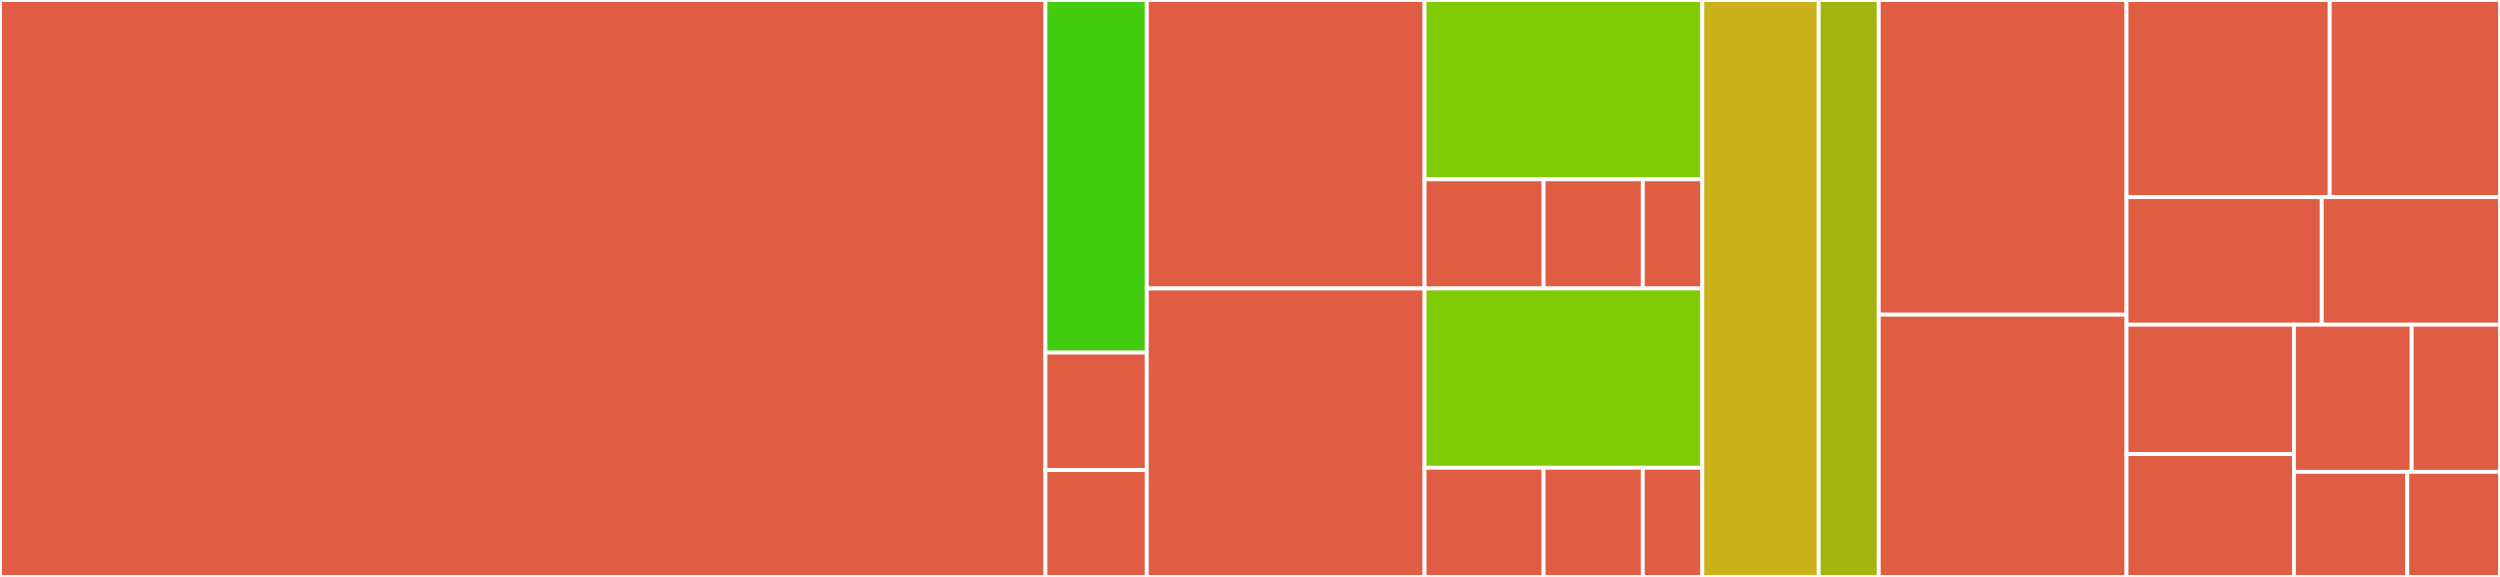 <svg baseProfile="full" width="650" height="150" viewBox="0 0 650 150" version="1.1"
xmlns="http://www.w3.org/2000/svg" xmlns:ev="http://www.w3.org/2001/xml-events"
xmlns:xlink="http://www.w3.org/1999/xlink">

<rect x="0" y="0" width="650" height="150" fill="#333333" stroke="none"/>

<style>rect.s{mask:url(#mask);}</style>
<defs>
  <pattern id="white" width="4" height="4" patternUnits="userSpaceOnUse" patternTransform="rotate(45)">
    <rect width="2" height="2" transform="translate(0,0)" fill="white"></rect>
  </pattern>
  <mask id="mask">
    <rect x="0" y="0" width="100%" height="100%" fill="url(#white)"></rect>
  </mask>
</defs>

<rect x="0" y="0" width="271.809" height="150.0" fill="#e05d44" stroke="white" stroke-width="1" class=" tooltipped" data-content="operators/spark-operator/apis/sparkoperator.k8s.io/v1beta2/zz_generated.deepcopy.go"><title>operators/spark-operator/apis/sparkoperator.k8s.io/v1beta2/zz_generated.deepcopy.go</title></rect>
<rect x="271.809" y="0" width="26.351" height="91.667" fill="#4c1" stroke="white" stroke-width="1" class=" tooltipped" data-content="operators/spark-operator/apis/sparkoperator.k8s.io/v1beta2/defaults.go"><title>operators/spark-operator/apis/sparkoperator.k8s.io/v1beta2/defaults.go</title></rect>
<rect x="271.809" y="91.667" width="26.351" height="30.556" fill="#e05d44" stroke="white" stroke-width="1" class=" tooltipped" data-content="operators/spark-operator/apis/sparkoperator.k8s.io/v1beta2/register.go"><title>operators/spark-operator/apis/sparkoperator.k8s.io/v1beta2/register.go</title></rect>
<rect x="271.809" y="122.222" width="26.351" height="27.778" fill="#e05d44" stroke="white" stroke-width="1" class=" tooltipped" data-content="operators/spark-operator/apis/sparkoperator.k8s.io/v1beta2/types.go"><title>operators/spark-operator/apis/sparkoperator.k8s.io/v1beta2/types.go</title></rect>
<rect x="298.161" y="0" width="72.222" height="75.0" fill="#e05d44" stroke="white" stroke-width="1" class=" tooltipped" data-content="operators/tf-operator/apis/tensorflow/v1/zz_generated.deepcopy.go"><title>operators/tf-operator/apis/tensorflow/v1/zz_generated.deepcopy.go</title></rect>
<rect x="370.383" y="0" width="72.222" height="46.622" fill="#81cb04" stroke="white" stroke-width="1" class=" tooltipped" data-content="operators/tf-operator/apis/tensorflow/v1/defaults.go"><title>operators/tf-operator/apis/tensorflow/v1/defaults.go</title></rect>
<rect x="370.383" y="46.622" width="30.952" height="28.378" fill="#e05d44" stroke="white" stroke-width="1" class=" tooltipped" data-content="operators/tf-operator/apis/tensorflow/v1/register.go"><title>operators/tf-operator/apis/tensorflow/v1/register.go</title></rect>
<rect x="401.335" y="46.622" width="25.794" height="28.378" fill="#e05d44" stroke="white" stroke-width="1" class=" tooltipped" data-content="operators/tf-operator/apis/tensorflow/v1/zz_generated.defaults.go"><title>operators/tf-operator/apis/tensorflow/v1/zz_generated.defaults.go</title></rect>
<rect x="427.129" y="46.622" width="15.476" height="28.378" fill="#e05d44" stroke="white" stroke-width="1" class=" tooltipped" data-content="operators/tf-operator/apis/tensorflow/v1/util.go"><title>operators/tf-operator/apis/tensorflow/v1/util.go</title></rect>
<rect x="298.161" y="75.0" width="72.222" height="75.0" fill="#e05d44" stroke="white" stroke-width="1" class=" tooltipped" data-content="operators/tf-operator/apis/tensorflow/v1beta2/zz_generated.deepcopy.go"><title>operators/tf-operator/apis/tensorflow/v1beta2/zz_generated.deepcopy.go</title></rect>
<rect x="370.383" y="75.0" width="72.222" height="46.622" fill="#81cb04" stroke="white" stroke-width="1" class=" tooltipped" data-content="operators/tf-operator/apis/tensorflow/v1beta2/defaults.go"><title>operators/tf-operator/apis/tensorflow/v1beta2/defaults.go</title></rect>
<rect x="370.383" y="121.622" width="30.952" height="28.378" fill="#e05d44" stroke="white" stroke-width="1" class=" tooltipped" data-content="operators/tf-operator/apis/tensorflow/v1beta2/register.go"><title>operators/tf-operator/apis/tensorflow/v1beta2/register.go</title></rect>
<rect x="401.335" y="121.622" width="25.794" height="28.378" fill="#e05d44" stroke="white" stroke-width="1" class=" tooltipped" data-content="operators/tf-operator/apis/tensorflow/v1beta2/zz_generated.defaults.go"><title>operators/tf-operator/apis/tensorflow/v1beta2/zz_generated.defaults.go</title></rect>
<rect x="427.129" y="121.622" width="15.476" height="28.378" fill="#e05d44" stroke="white" stroke-width="1" class=" tooltipped" data-content="operators/tf-operator/apis/tensorflow/v1beta2/util.go"><title>operators/tf-operator/apis/tensorflow/v1beta2/util.go</title></rect>
<rect x="442.605" y="0" width="30.255" height="150" fill="#ccb21a" stroke="white" stroke-width="1" class=" tooltipped" data-content="operators/tf-operator/apis/tensorflow/validation/validation.go"><title>operators/tf-operator/apis/tensorflow/validation/validation.go</title></rect>
<rect x="472.86" y="0" width="15.616" height="150" fill="#a2b511" stroke="white" stroke-width="1" class=" tooltipped" data-content="operators/pytorch-operator/apis/pytorch/validation/validation.go"><title>operators/pytorch-operator/apis/pytorch/validation/validation.go</title></rect>
<rect x="488.476" y="0" width="64.414" height="81.818" fill="#e05d44" stroke="white" stroke-width="1" class=" tooltipped" data-content="util/volume.go"><title>util/volume.go</title></rect>
<rect x="488.476" y="81.818" width="64.414" height="68.182" fill="#e05d44" stroke="white" stroke-width="1" class=" tooltipped" data-content="util/port_allocate.go"><title>util/port_allocate.go</title></rect>
<rect x="552.89" y="0" width="52.839" height="51.256" fill="#e05d44" stroke="white" stroke-width="1" class=" tooltipped" data-content="util/retry.go"><title>util/retry.go</title></rect>
<rect x="605.729" y="0" width="44.271" height="51.256" fill="#e05d44" stroke="white" stroke-width="1" class=" tooltipped" data-content="util/validate.go"><title>util/validate.go</title></rect>
<rect x="552.89" y="51.256" width="50.762" height="33.166" fill="#e05d44" stroke="white" stroke-width="1" class=" tooltipped" data-content="util/resource.go"><title>util/resource.go</title></rect>
<rect x="603.652" y="51.256" width="46.348" height="33.166" fill="#e05d44" stroke="white" stroke-width="1" class=" tooltipped" data-content="util/ssh_secret.go"><title>util/ssh_secret.go</title></rect>
<rect x="552.89" y="84.422" width="43.532" height="33.63" fill="#e05d44" stroke="white" stroke-width="1" class=" tooltipped" data-content="util/base.go"><title>util/base.go</title></rect>
<rect x="552.89" y="118.052" width="43.532" height="31.948" fill="#e05d44" stroke="white" stroke-width="1" class=" tooltipped" data-content="util/charts.go"><title>util/charts.go</title></rect>
<rect x="596.422" y="84.422" width="30.616" height="38.254" fill="#e05d44" stroke="white" stroke-width="1" class=" tooltipped" data-content="util/duration.go"><title>util/duration.go</title></rect>
<rect x="627.038" y="84.422" width="22.962" height="38.254" fill="#e05d44" stroke="white" stroke-width="1" class=" tooltipped" data-content="util/logs.go"><title>util/logs.go</title></rect>
<rect x="596.422" y="122.676" width="29.468" height="27.324" fill="#e05d44" stroke="white" stroke-width="1" class=" tooltipped" data-content="util/random.go"><title>util/random.go</title></rect>
<rect x="625.89" y="122.676" width="24.11" height="27.324" fill="#e05d44" stroke="white" stroke-width="1" class=" tooltipped" data-content="util/errors.go"><title>util/errors.go</title></rect>
</svg>